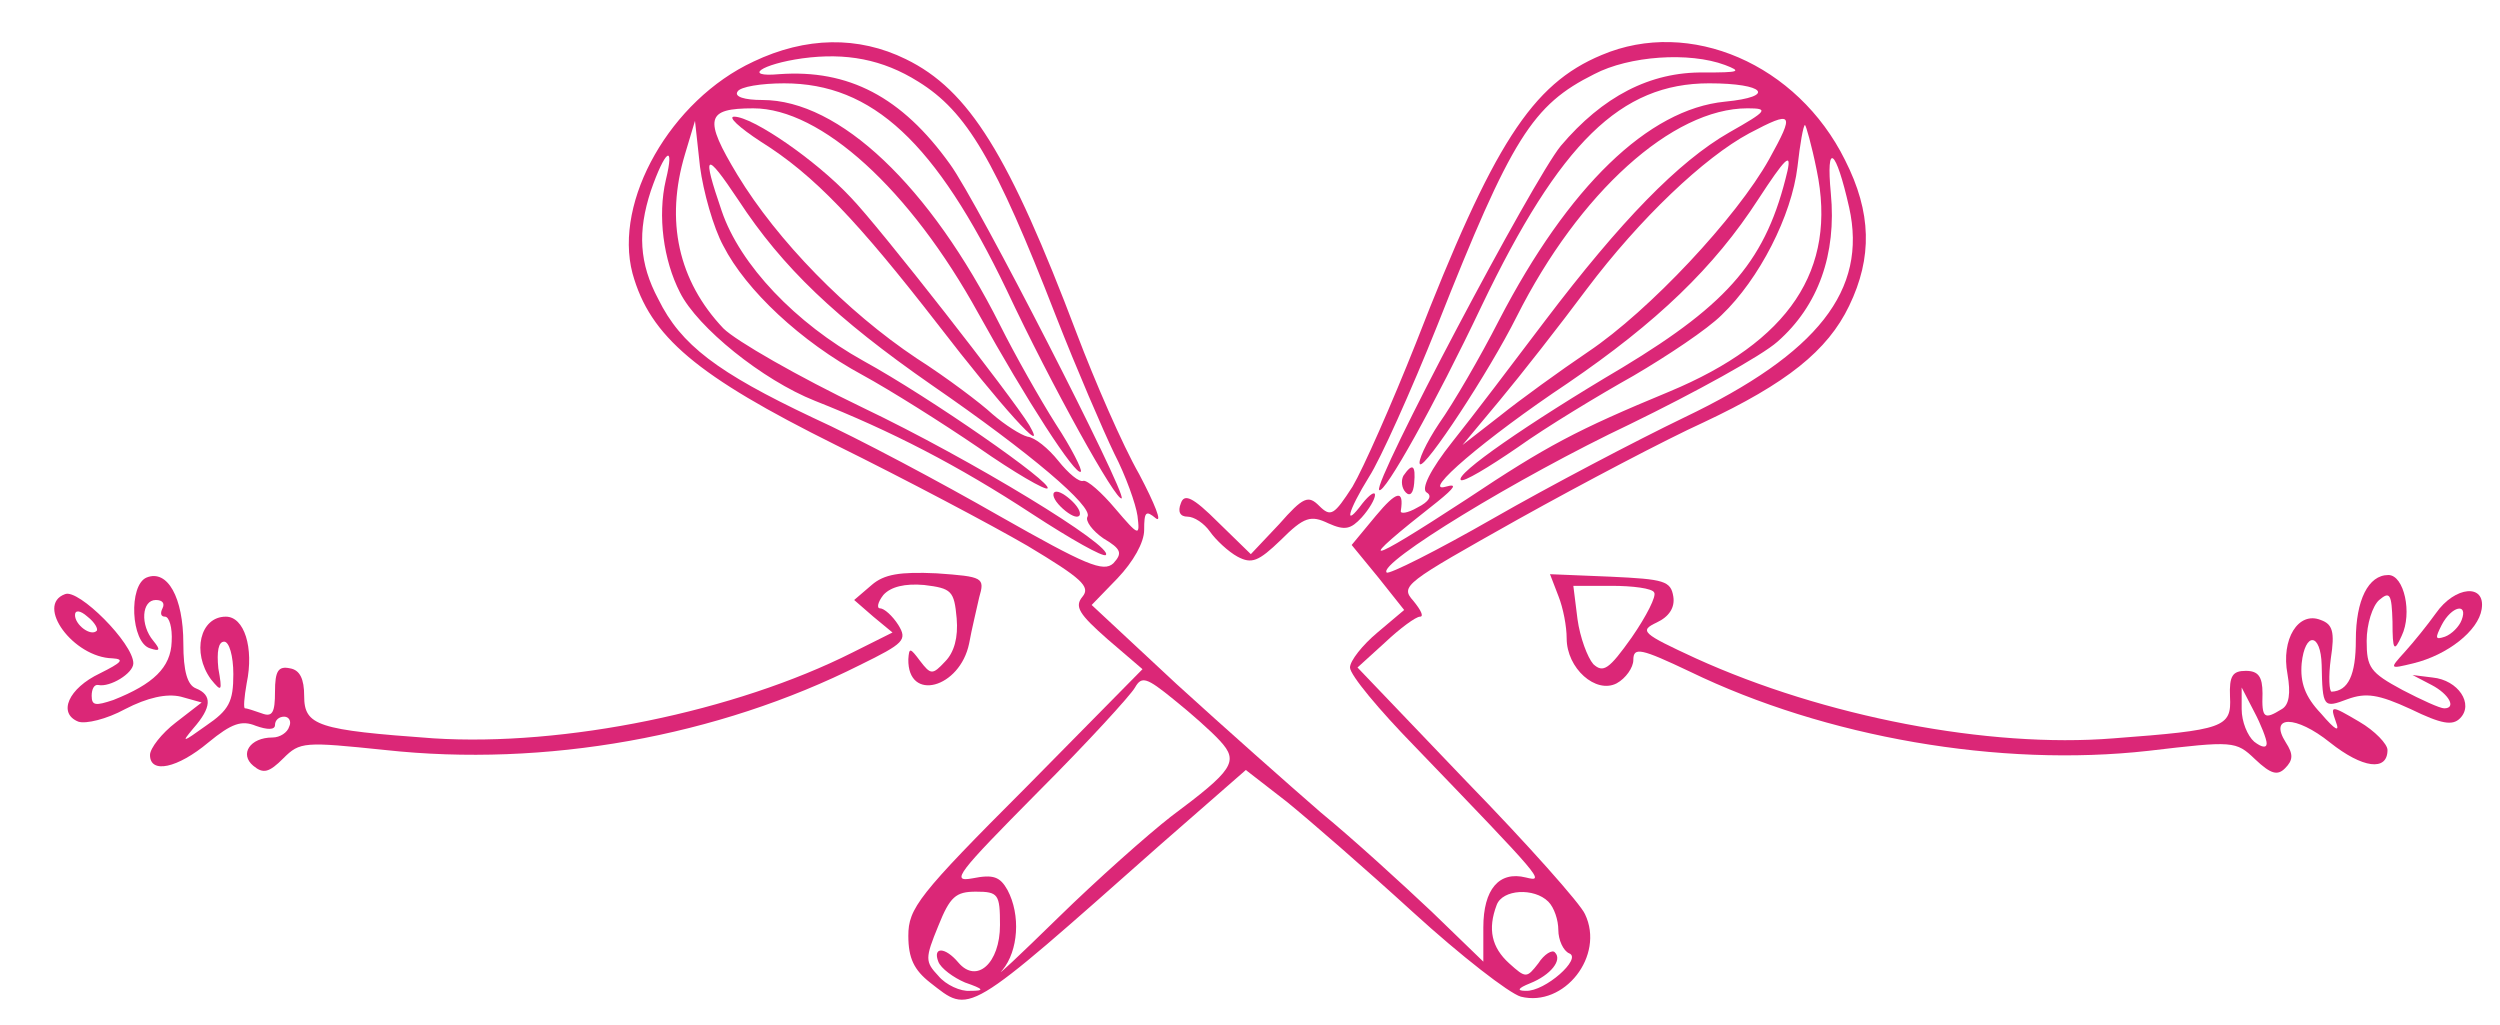 <?xml version="1.0" standalone="no"?>
<!DOCTYPE svg PUBLIC "-//W3C//DTD SVG 20010904//EN"
 "http://www.w3.org/TR/2001/REC-SVG-20010904/DTD/svg10.dtd">
<svg version="1.0" xmlns="http://www.w3.org/2000/svg"
 width="300pt" height="123pt" viewBox="0 0 300 123"
 preserveAspectRatio="xMidYMid meet">
<g transform="translate(0,123) scale(0.1,-0.1)"
fill="#db2777" stroke="none">
<path d="M904 1156 c-99 -46 -168 -167 -145 -254 21 -76 77 -123 244 -206 83
-41 187 -96 230 -121 65 -39 76 -49 66 -61 -10 -12 -4 -21 30 -51 l42 -36
-140 -142 c-129 -129 -141 -145 -141 -178 0 -27 7 -41 26 -56 49 -38 40 -44
276 165 l103 90 49 -38 c26 -21 95 -81 152 -133 57 -52 115 -97 129 -101 52
-13 101 49 77 99 -5 12 -69 84 -142 159 l-131 137 33 30 c18 17 37 31 42 31 5
0 1 8 -8 19 -16 18 -11 21 126 98 79 44 178 96 222 116 100 47 149 86 175 140
28 58 27 112 -5 175 -57 115 -186 171 -292 126 -84 -35 -130 -107 -223 -346
-29 -73 -63 -150 -76 -172 -22 -34 -26 -37 -40 -23 -13 13 -19 11 -48 -22
l-34 -36 -39 38 c-31 31 -41 35 -45 23 -4 -10 -1 -16 8 -16 8 0 20 -8 27 -18
7 -10 22 -24 33 -30 17 -9 25 -6 52 20 28 28 36 30 57 20 20 -9 27 -7 40 7 9
10 16 22 16 27 0 5 -7 0 -15 -10 -23 -31 -18 -10 8 32 13 20 50 102 82 182 89
225 114 264 188 301 42 22 114 27 157 11 21 -8 17 -9 -25 -9 -65 1 -122 -29
-172 -88 -33 -40 -226 -405 -218 -413 6 -6 67 103 123 221 94 196 167 267 273
267 67 0 81 -16 19 -22 -92 -9 -188 -102 -271 -262 -23 -45 -55 -100 -72 -124
-16 -24 -26 -46 -23 -49 6 -6 83 111 116 177 75 149 187 250 277 250 26 0 24
-3 -22 -29 -61 -35 -130 -106 -221 -226 -37 -49 -87 -115 -111 -145 -27 -34
-38 -57 -31 -61 7 -4 3 -11 -11 -18 -12 -7 -21 -8 -20 -4 4 26 -5 24 -30 -6
l-29 -35 32 -39 31 -39 -32 -27 c-18 -15 -33 -34 -33 -42 0 -9 35 -51 78 -95
153 -159 157 -163 133 -157 -32 8 -51 -14 -51 -60 l0 -41 -62 60 c-35 33 -94
87 -133 119 -38 33 -116 102 -173 154 l-102 95 31 32 c19 20 32 43 32 58 0 22
2 24 14 14 8 -6 -1 17 -20 53 -20 35 -53 111 -75 169 -81 214 -129 292 -205
329 -57 28 -120 27 -183 -3z m198 -24 c58 -36 92 -93 165 -281 25 -64 57 -138
70 -165 14 -27 26 -61 28 -75 3 -25 2 -25 -27 9 -16 19 -33 34 -38 33 -5 -2
-18 9 -30 24 -12 15 -28 28 -37 29 -8 2 -27 14 -42 27 -14 13 -55 44 -91 67
-84 56 -167 141 -215 220 -41 68 -38 80 19 80 81 0 188 -97 270 -246 57 -103
117 -196 123 -190 2 2 -11 28 -30 57 -19 30 -49 83 -67 119 -84 167 -193 270
-285 270 -22 0 -34 4 -30 10 3 6 29 10 56 10 106 0 182 -71 267 -248 54 -115
132 -255 138 -250 6 6 -173 356 -206 401 -58 81 -122 114 -205 108 -44 -4 -22
12 28 19 52 7 96 -1 139 -28z m1021 -93 c-39 -70 -144 -182 -217 -231 -34 -23
-81 -57 -106 -77 l-45 -35 45 54 c25 30 72 90 104 133 64 85 141 158 195 187
53 28 55 25 24 -31z m-1255 -104 c27 -53 93 -115 167 -155 33 -18 95 -57 139
-87 43 -30 81 -52 83 -49 7 6 -141 109 -221 153 -81 45 -148 115 -170 180 -24
70 -20 73 20 13 53 -81 117 -142 232 -222 119 -82 194 -146 187 -158 -3 -5 6
-17 19 -26 22 -13 23 -18 12 -30 -12 -11 -33 -2 -137 57 -68 39 -169 93 -224
118 -114 54 -158 87 -185 142 -23 43 -25 81 -9 130 17 49 29 58 18 13 -10 -43
-3 -96 17 -135 21 -42 99 -105 162 -130 91 -36 171 -77 261 -136 46 -30 85
-52 88 -49 10 10 -160 114 -292 177 -77 37 -152 80 -167 95 -54 57 -70 129
-46 209 l12 40 6 -55 c4 -30 16 -73 28 -95z m1312 91 c25 -120 -33 -206 -177
-266 -111 -46 -147 -65 -243 -129 -124 -81 -137 -83 -35 -3 21 17 24 22 10 18
-31 -9 47 58 146 124 107 73 176 139 229 221 32 49 40 57 35 34 -25 -106 -69
-158 -198 -236 -115 -68 -201 -128 -194 -135 3 -3 33 15 68 39 35 25 98 63
139 86 41 24 89 56 106 73 45 43 84 119 91 178 3 27 7 50 9 50 1 0 8 -24 14
-54z m39 -45 c22 -99 -37 -175 -198 -252 -58 -28 -161 -82 -229 -121 -68 -39
-126 -68 -128 -65 -11 11 157 114 292 178 78 38 158 82 177 99 49 43 71 105
64 178 -6 63 6 54 22 -17z m-755 -640 c23 -25 16 -35 -59 -91 -27 -21 -88 -75
-135 -121 -47 -46 -77 -74 -67 -63 19 23 22 66 6 96 -9 16 -17 19 -42 14 -27
-5 -18 6 78 103 60 60 112 117 117 126 8 14 14 12 46 -14 20 -16 45 -38 56
-50z m-264 -221 c0 -46 -28 -71 -50 -45 -16 19 -31 19 -24 1 3 -8 18 -19 32
-25 23 -8 24 -10 6 -10 -11 -1 -29 7 -38 18 -16 17 -16 21 0 60 14 35 21 41
45 41 27 0 29 -3 29 -40z m658 28 c7 -7 12 -22 12 -34 0 -12 6 -25 13 -28 16
-6 -29 -46 -52 -45 -11 0 -10 3 5 9 25 10 39 28 30 37 -3 4 -13 -2 -20 -13
-14 -18 -15 -18 -35 0 -21 19 -26 41 -15 70 7 19 45 21 62 4z"/>
<path d="M913 1060 c64 -40 116 -95 213 -220 73 -95 134 -163 109 -120 -20 33
-180 238 -214 273 -42 45 -118 97 -140 97 -8 0 6 -13 32 -30z"/>
<path d="M1270 625 c7 -8 17 -15 22 -15 6 0 5 7 -2 15 -7 8 -17 15 -22 15 -6
0 -5 -7 2 -15z"/>
<path d="M1684 659 c-3 -6 -2 -15 3 -20 5 -5 9 -1 10 11 2 22 -2 25 -13 9z"/>
<path d="M1046 528 l-21 -18 23 -20 23 -19 -48 -24 c-141 -71 -346 -113 -503
-103 -139 10 -155 15 -155 51 0 20 -5 31 -17 33 -14 3 -18 -3 -18 -28 0 -25
-3 -31 -16 -26 -9 3 -17 6 -20 6 -2 0 -1 13 2 30 9 43 -3 80 -25 80 -31 0 -41
-43 -18 -75 13 -16 14 -15 9 13 -2 20 0 32 7 32 6 0 11 -17 11 -39 0 -33 -5
-43 -33 -62 -28 -20 -30 -21 -15 -3 22 25 23 40 3 48 -10 4 -15 20 -15 54 0
55 -19 89 -44 79 -22 -9 -19 -78 4 -85 12 -4 13 -2 4 9 -16 19 -14 49 3 49 8
0 11 -4 8 -10 -3 -6 -2 -10 3 -10 5 0 9 -13 8 -30 -1 -31 -22 -51 -70 -70 -21
-7 -26 -7 -26 5 0 8 3 14 8 13 14 -3 42 14 42 26 0 24 -66 90 -82 83 -36 -13
10 -76 57 -77 15 -1 11 -5 -15 -18 -38 -18 -51 -48 -26 -58 9 -3 34 3 56 15
27 14 50 19 67 15 l25 -7 -31 -24 c-17 -13 -31 -31 -31 -39 0 -23 33 -16 70
15 28 23 40 27 57 20 14 -5 23 -5 23 1 0 6 5 10 11 10 6 0 9 -6 6 -12 -2 -7
-11 -13 -20 -13 -27 0 -40 -20 -23 -34 12 -10 19 -8 36 9 20 20 25 20 122 10
192 -21 399 16 570 102 53 26 57 30 46 48 -7 11 -17 20 -22 20 -4 0 -3 7 4 16
9 10 26 14 49 12 33 -4 36 -7 39 -40 2 -23 -3 -41 -14 -52 -15 -16 -17 -16
-30 1 -12 16 -13 16 -14 2 -1 -52 62 -35 73 19 3 17 9 41 12 55 7 24 5 25 -51
29 -44 2 -63 -1 -78 -14z m-930 -55 c-7 -7 -26 7 -26 19 0 6 6 6 15 -2 9 -7
13 -15 11 -17z"/>
<path d="M1870 515 c6 -15 10 -37 10 -51 0 -36 35 -67 60 -54 11 6 20 19 20
28 0 16 9 14 68 -14 163 -79 372 -115 550 -95 102 12 105 12 128 -10 19 -18
27 -20 36 -11 10 10 10 17 1 31 -21 33 12 33 53 0 39 -31 69 -35 69 -9 0 7
-15 23 -34 34 -34 20 -35 20 -28 0 5 -13 0 -11 -18 10 -19 20 -25 37 -23 60 4
38 23 37 24 -2 1 -51 2 -52 31 -41 22 8 37 6 76 -12 37 -18 50 -20 59 -11 17
17 -2 46 -33 49 l-24 3 23 -12 c21 -11 30 -28 15 -28 -5 0 -27 10 -50 22 -39
21 -43 27 -43 59 0 20 7 42 15 49 13 11 15 7 16 -26 0 -35 2 -37 11 -17 13 27
3 73 -16 73 -24 0 -39 -30 -39 -78 0 -42 -9 -61 -29 -62 -3 0 -4 18 -1 40 5
32 2 41 -12 46 -27 11 -48 -23 -40 -65 4 -23 2 -37 -7 -42 -21 -13 -24 -11
-23 19 0 20 -5 27 -20 27 -16 0 -20 -6 -19 -31 2 -37 -7 -40 -140 -50 -150
-12 -347 26 -501 96 -65 30 -68 33 -47 43 15 7 22 18 20 31 -3 19 -11 21 -75
24 l-73 3 10 -26z m115 4 c3 -4 -9 -28 -27 -54 -27 -38 -34 -43 -46 -32 -7 8
-16 32 -19 54 l-5 40 46 0 c25 0 49 -3 51 -8z m735 -181 c0 -6 -6 -5 -15 2 -8
7 -15 24 -15 39 l0 26 15 -29 c8 -15 15 -33 15 -38z"/>
<path d="M2923 494 c-10 -14 -27 -35 -37 -46 -19 -21 -19 -21 10 -14 41 10 78
39 82 65 5 31 -32 28 -55 -5z m31 -8 c-3 -8 -12 -17 -20 -20 -12 -4 -12 -2 -4
14 12 23 32 27 24 6z"/>
</g>
</svg>
